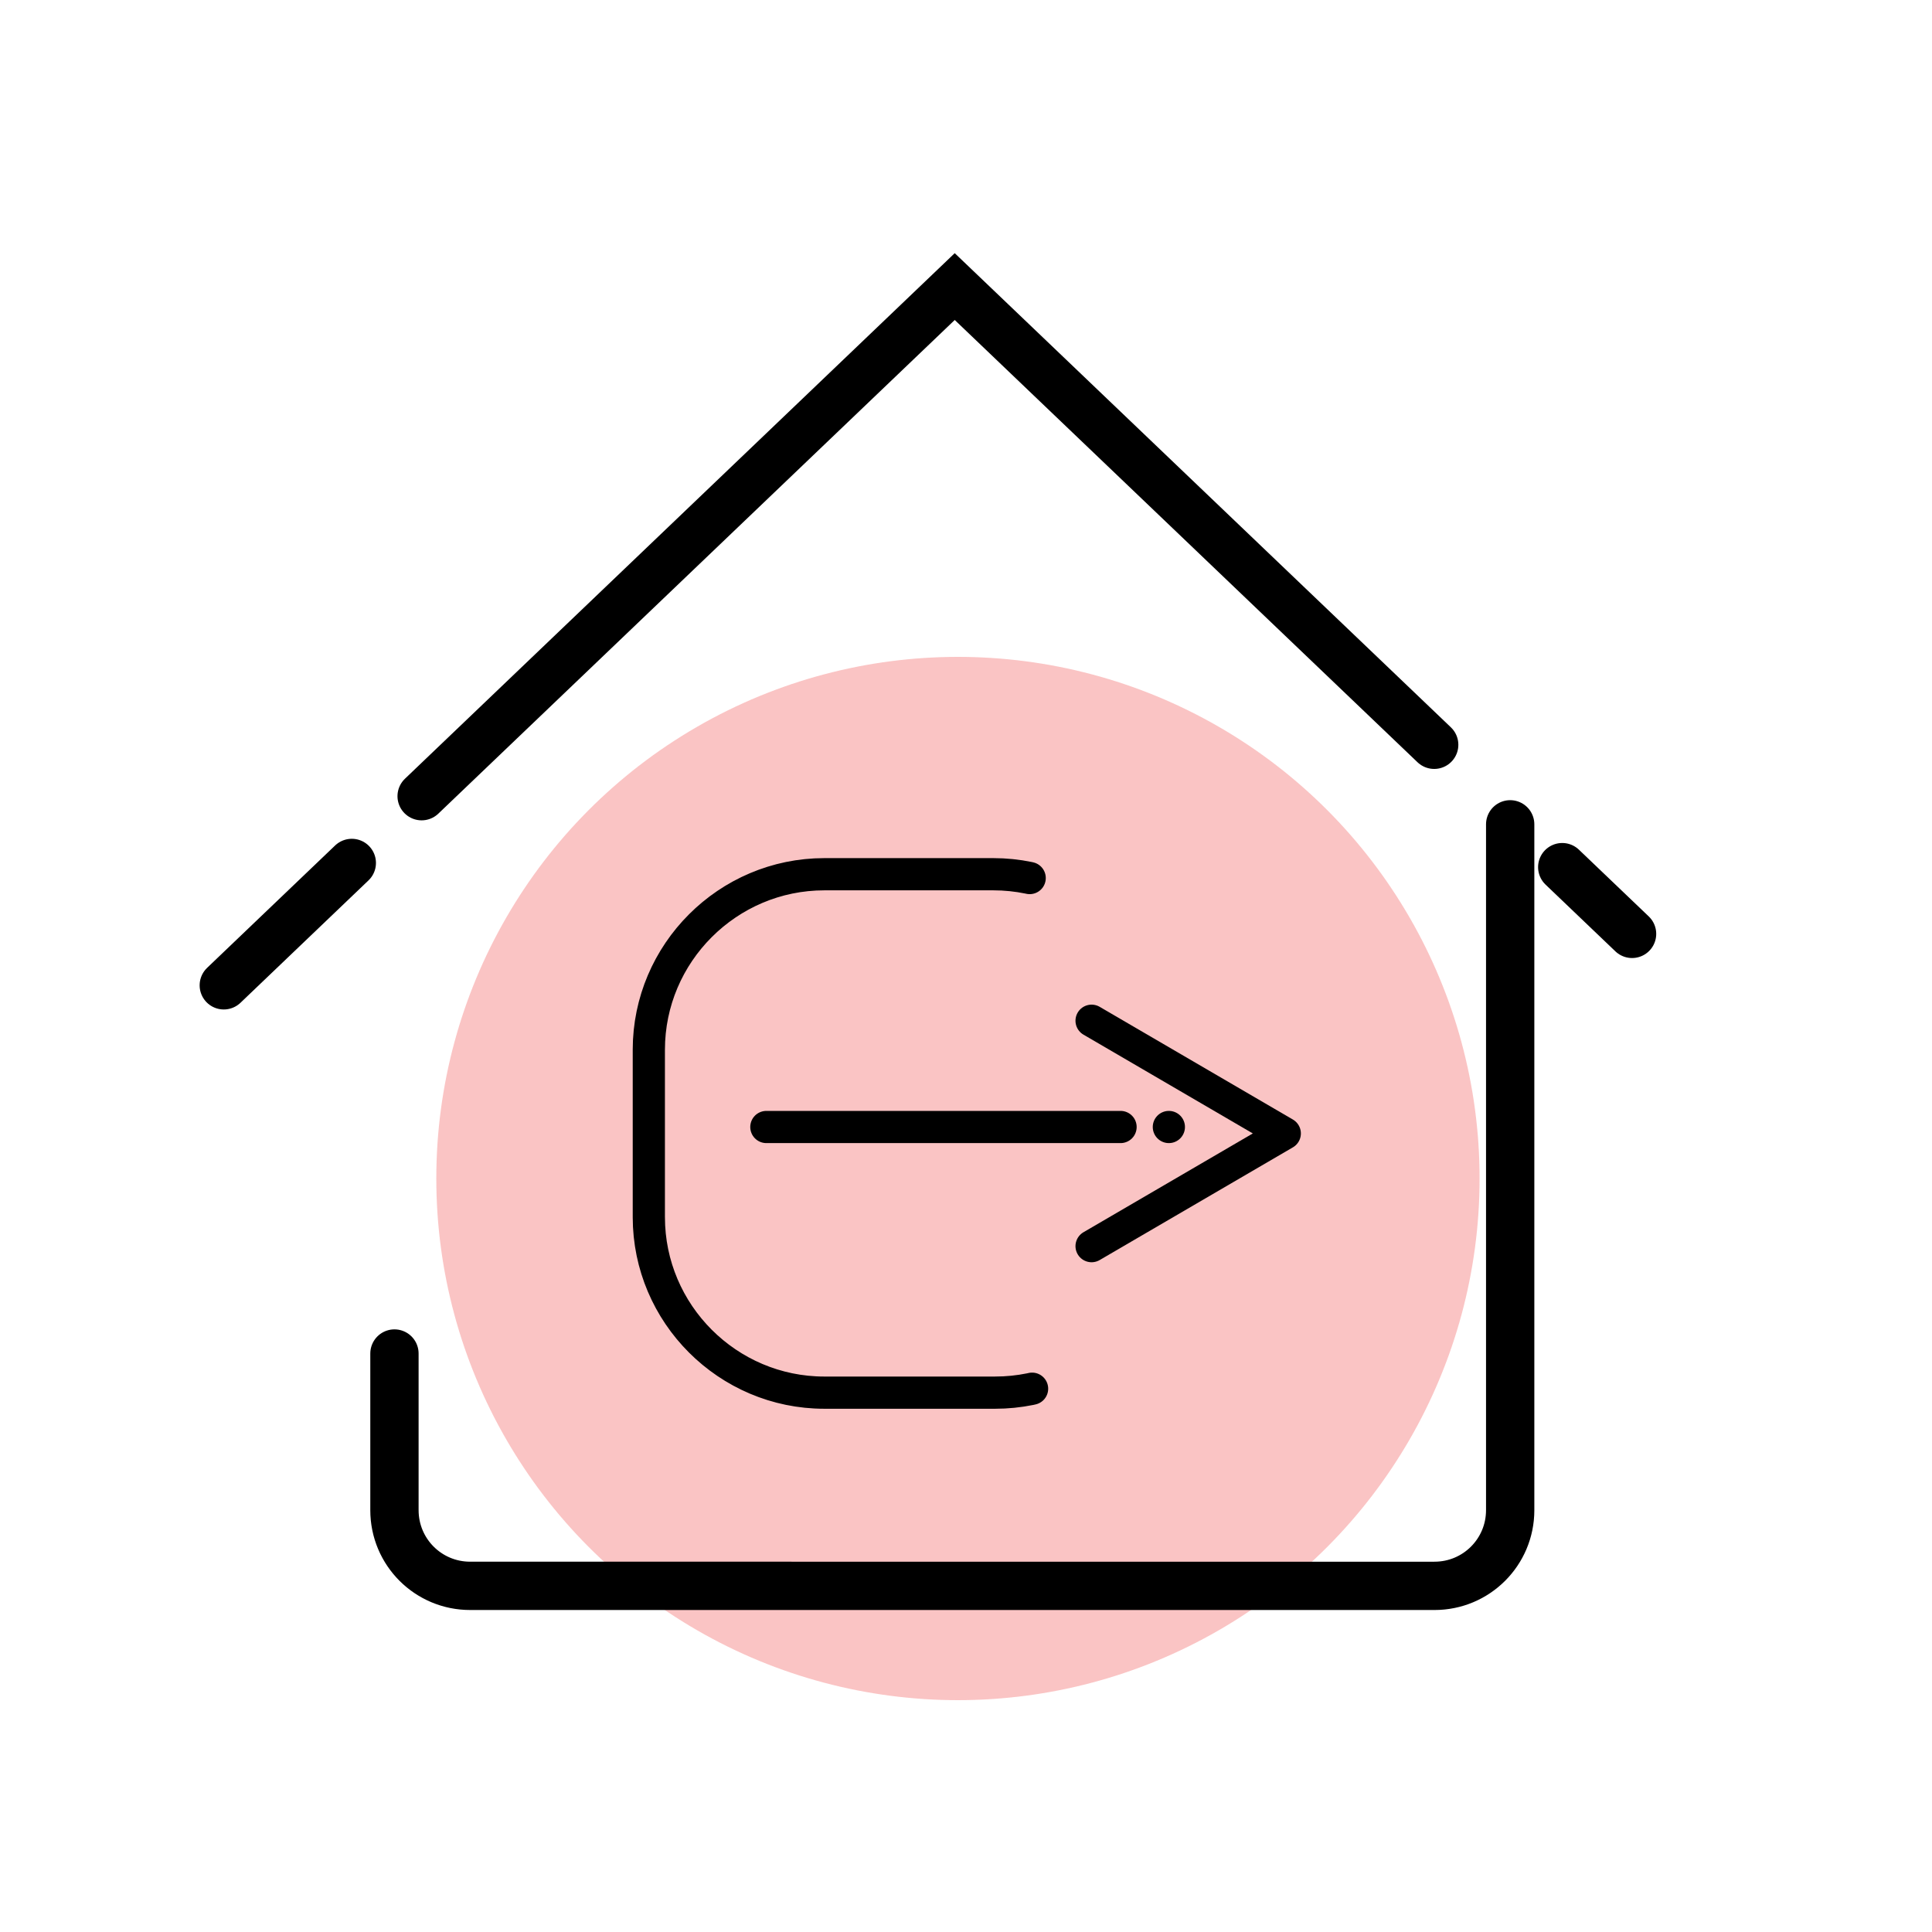 <?xml version="1.0" encoding="utf-8"?>
<!-- Generator: Adobe Illustrator 22.1.0, SVG Export Plug-In . SVG Version: 6.00 Build 0)  -->
<svg version="1.1" id="Layer_1" xmlns="http://www.w3.org/2000/svg" xmlns:xlink="http://www.w3.org/1999/xlink" x="0px" y="0px"
	 viewBox="0 0 120 120" style="enable-background:new 0 0 120 120;" xml:space="preserve">
<style type="text/css">
	.st0{opacity:0.44;fill:#F3787A;}
	
		.st1{fill:none;stroke:#000000;stroke-width:3;stroke-linecap:round;stroke-linejoin:bevel;stroke-miterlimit:10;stroke-dasharray:18,0,109;}
	.st2{fill:none;stroke:#000000;stroke-width:3;stroke-linecap:round;stroke-miterlimit:10;stroke-dasharray:11,6,87;}
	
		.st3{fill:none;stroke:#000000;stroke-width:2;stroke-linecap:round;stroke-linejoin:round;stroke-miterlimit:10;stroke-dasharray:22,3,0;}
	.st4{fill:none;stroke:#000000;stroke-width:2;stroke-linecap:round;stroke-linejoin:round;stroke-miterlimit:10;}
	
		.st5{fill:none;stroke:#000000;stroke-width:2;stroke-linecap:round;stroke-linejoin:round;stroke-miterlimit:10;stroke-dasharray:68,40,6;}
</style>
<circle class="st0" cx="59.5" cy="73.2" r="32.4"/>
<path class="st1" d="M93.8,51.2v42.6c0,2.6-2.1,4.7-4.7,4.7H29.2c-2.6,0-4.7-2.1-4.7-4.7V51.6"/>
<polyline class="st2" points="13.9,61.2 59.3,17.8 104.4,60.9 "/>
<line class="st3" x1="47.6" y1="70" x2="76.9" y2="70"/>
<polyline class="st4" points="67.8,63.4 79.8,70.4 67.8,77.4 "/>
<path class="st5" d="M61.8,86.5H51.2c-6,0-10.9-4.9-10.9-10.9V65.2c0-6,4.9-10.9,10.9-10.9h10.5c6,0,10.9,4.9,10.9,10.9v10.5
	C72.6,81.7,67.8,86.5,61.8,86.5z"/>
</svg>
